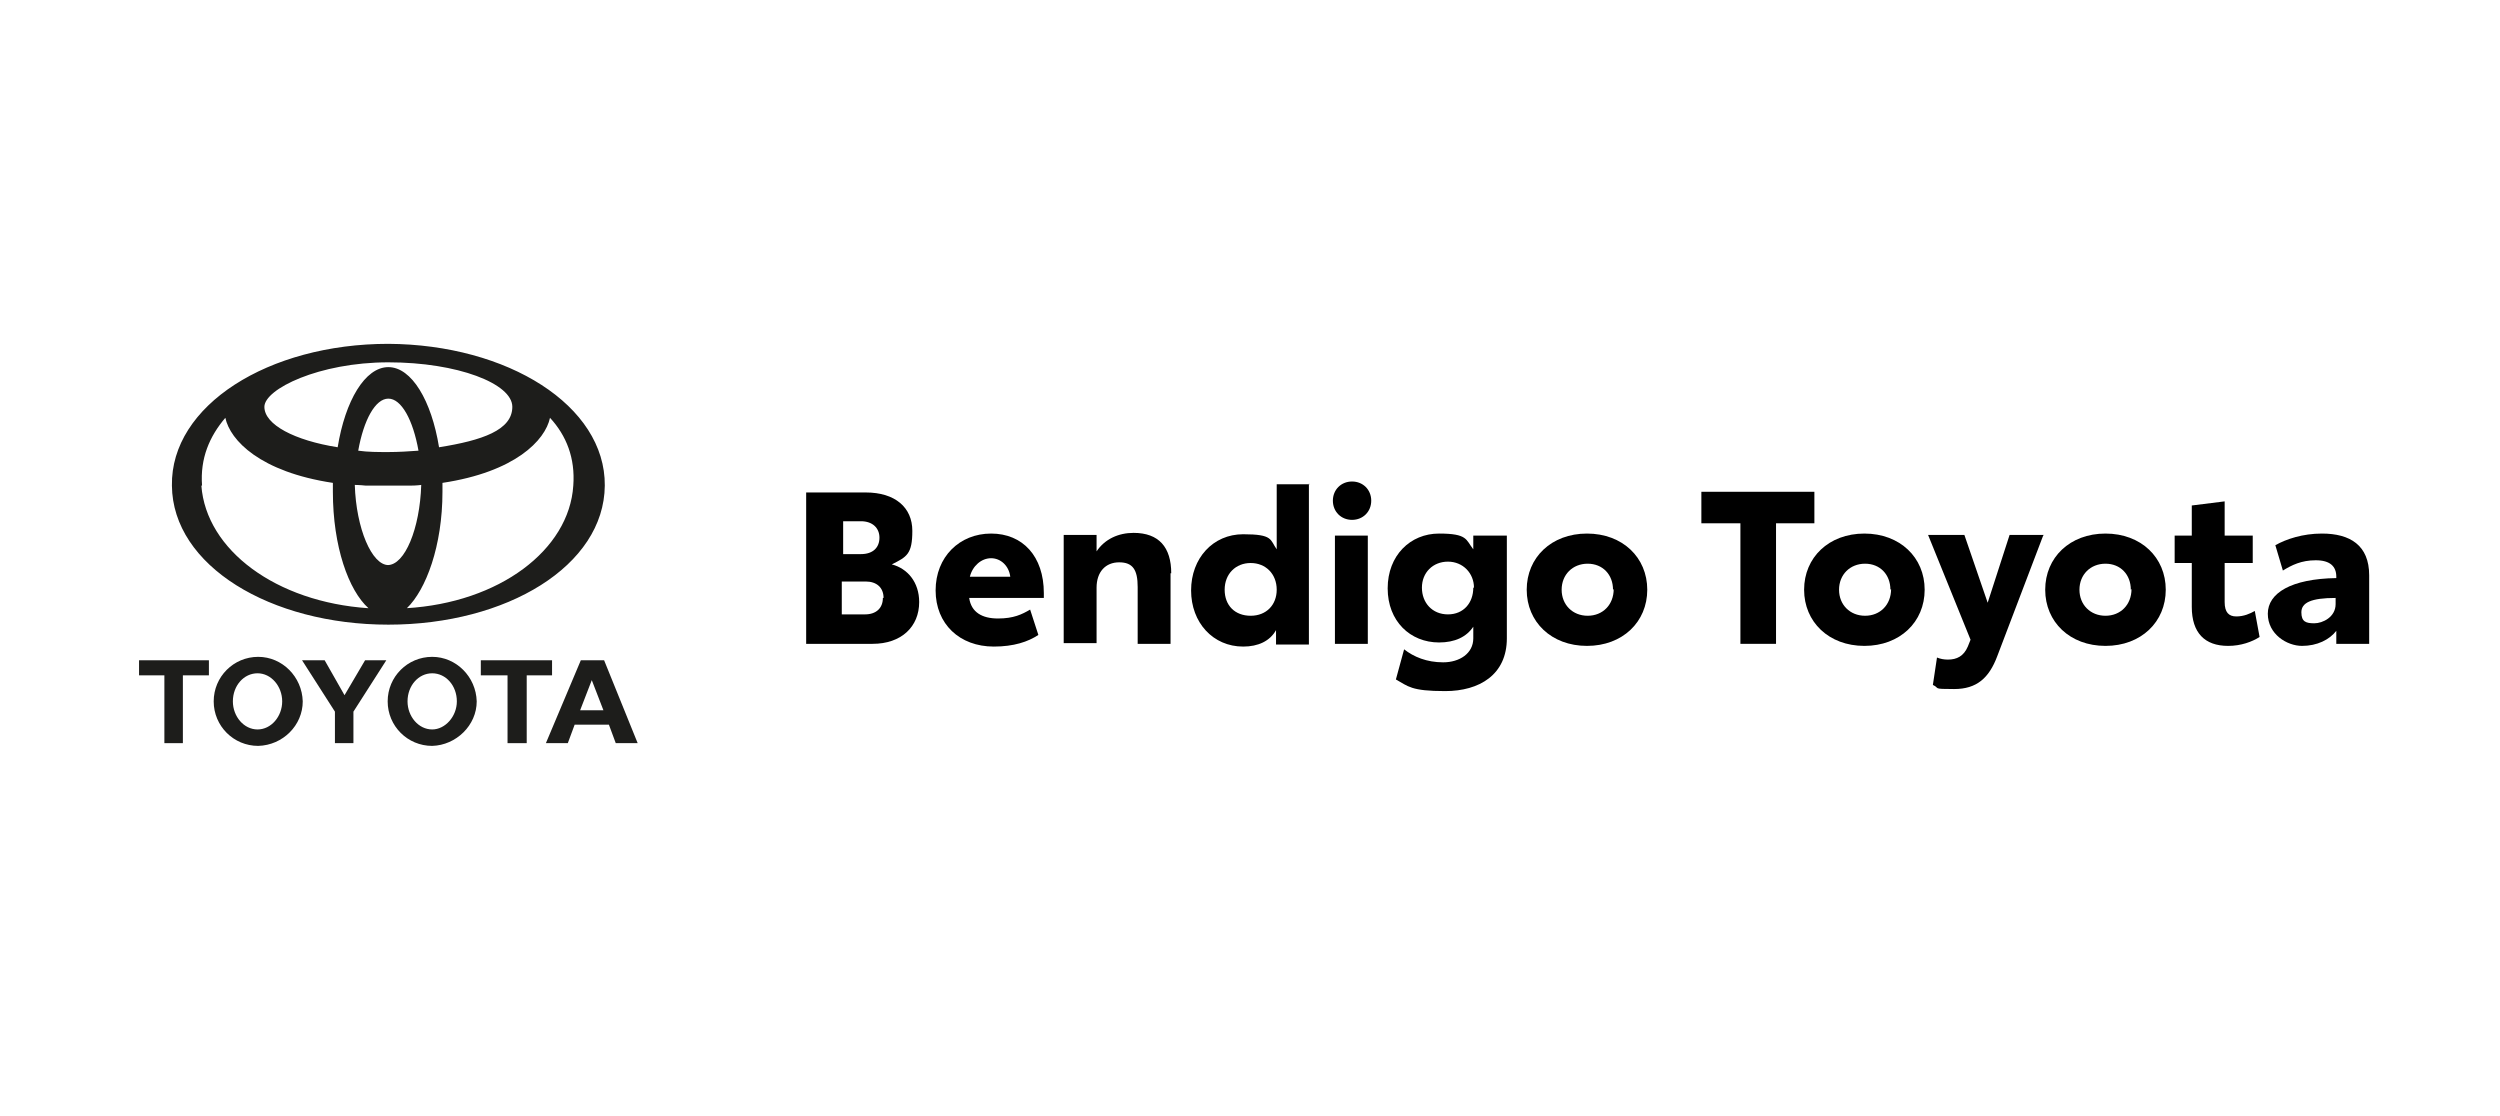 <svg xmlns="http://www.w3.org/2000/svg" width="365" height="163" viewBox="0 0 365 163" fill="none"><path d="M63.1 106.5C65 106.5 66.7 104.6 66.7 102.4C66.7 100.1 65.1 98.3 63.1 98.3C61.1 98.3 59.5 100.1 59.5 102.4C59.5 104.6 61.1 106.5 63.1 106.5ZM56.6 102.4C56.6 98.8 59.5 95.9 63.1 95.9C66.6 95.9 69.5 98.8 69.6 102.4C69.6 105.9 66.6 108.8 63.1 108.9C59.5 108.9 56.6 106 56.6 102.4Z" fill="#1D1D1B"></path><path d="M76.9 98.6V108.5H74.1V98.6H70.2V96.4H80.6V98.6H76.9Z" fill="#1D1D1B"></path><path d="M86.4 103.7H88.1L86.4 99.3L84.7 103.7H86.4ZM83.9 105.8L82.9 108.5H79.7L84.8 96.4H88.2L93.1 108.5H89.9L88.9 105.8H84H83.9Z" fill="#1D1D1B"></path><path d="M26.7 98.6V108.5H24V98.6H20.3V96.4H30.5V98.6H26.7Z" fill="#1D1D1B"></path><path d="M37.6 106.5C39.6 106.5 41.2 104.6 41.2 102.4C41.2 100.2 39.6 98.3 37.6 98.3C35.6 98.3 34 100.1 34 102.4C34 104.6 35.6 106.5 37.6 106.5ZM31.2 102.4C31.2 98.8 34.1 95.9 37.7 95.9C41.2 95.9 44.1 98.8 44.2 102.4C44.2 105.9 41.3 108.8 37.7 108.9C34.1 108.9 31.2 106 31.2 102.4Z" fill="#1D1D1B"></path><path d="M50.3 108.5H51.6V103.9L56.4 96.4H53.3L50.3 101.5L47.4 96.4H44.1L48.9 103.9V108.5H50.3Z" fill="#1D1D1B"></path><path d="M59.4 88.8C62.2 86.1 64.6 79.7 64.6 71.8C64.6 63.9 64.6 71 64.6 70.5C75.2 68.9 79.6 64.3 80.3 61C82.7 63.6 84 66.9 83.7 70.9C83.1 80.3 72.9 88 59.3 88.8M56.7 82.5C54.3 82.5 52 77.2 51.8 70.8C51.8 70.8 52.5 70.8 53.4 70.9C54.4 70.9 55.6 70.9 56.5 70.9H56.8C57.7 70.9 59 70.9 59.9 70.9C60.8 70.9 61.5 70.8 61.5 70.8C61.3 77.2 59.1 82.5 56.6 82.5M29.5 70.9C29.2 66.9 30.6 63.7 32.9 61C33.6 64.3 38 68.9 48.6 70.5C48.6 70.9 48.6 71.3 48.6 71.8C48.6 79.8 50.9 86.2 53.8 88.8C40.3 87.9 30.1 80.3 29.4 70.9M61.1 65.8C59.7 65.9 58.2 66 56.7 66C55.2 66 53.7 66 52.3 65.8C53.1 61.3 54.8 58.2 56.7 58.2C58.6 58.2 60.3 61.3 61.1 65.8ZM56.7 52.9C66.8 52.9 74.8 56 74.8 59.4C74.8 62.8 70.4 64.3 64.1 65.3C63 58.5 60.1 53.6 56.7 53.6C53.3 53.6 50.4 58.5 49.3 65.3C43 64.3 38.6 62 38.6 59.4C38.6 56.8 46.6 52.9 56.7 52.9ZM56.7 50.2C39.2 50.2 24.9 59.2 25.1 70.9C25.2 82.6 39.5 91.2 56.7 91.2C74 91.2 88.2 82.6 88.3 70.9C88.4 59.2 74.1 50.3 56.7 50.2Z" fill="#1D1D1B"></path><path d="M134.2 87.9C134.2 91.5 131.6 94 127.4 94H117.7V71.9H126.4C130.7 71.9 133.2 74.1 133.2 77.5C133.2 80.9 132.4 81.3 130.2 82.4C132.5 83 134.2 85 134.2 87.9ZM123 80.9H125.7C127.5 80.9 128.4 79.9 128.4 78.5C128.4 77.1 127.4 76.1 125.7 76.1H123.1V80.9H123ZM129 87.3C129 85.8 128 84.9 126.4 84.9H122.9V89.7H126.3C127.9 89.7 128.9 88.8 128.9 87.3H129Z" fill="black"></path><path d="M152.4 87.3H141.5C141.8 89.4 143.4 90.3 145.7 90.3C148 90.3 149.2 89.7 150.4 89L151.6 92.7C150.1 93.7 148 94.4 145.1 94.4C140.1 94.4 136.6 91.1 136.6 86.2C136.6 81.3 140.1 77.9 144.7 77.9C149.3 77.9 152.4 81.2 152.4 86.6V87.3ZM147.5 84.2C147.3 82.6 146.1 81.5 144.7 81.5C143.3 81.5 142 82.6 141.6 84.2H147.5Z" fill="black"></path><path d="M170.9 83.7V94H166.1V85.7C166.1 83.2 165.4 82.1 163.4 82.1C161.4 82.1 160.1 83.5 160.1 85.8V93.9H155.3V78.1H160.1V80.5C161.3 78.7 163.3 77.8 165.5 77.8C169.2 77.8 171 79.9 171 83.7H170.9Z" fill="black"></path><path d="M191.1 70.6V94.1H186.3V92C185.4 93.6 183.7 94.4 181.5 94.4C177.1 94.4 173.9 90.9 173.9 86.2C173.9 81.5 177.1 78 181.5 78C185.9 78 185.4 78.8 186.4 80.2V70.7H191.2L191.1 70.6ZM186.4 86.1C186.4 83.8 184.8 82.2 182.6 82.2C180.4 82.2 178.8 83.8 178.8 86.1C178.8 88.4 180.3 89.9 182.6 89.9C184.9 89.9 186.4 88.3 186.4 86.1Z" fill="black"></path><path d="M194.6 73.1C194.6 71.5 195.8 70.3 197.4 70.3C199 70.3 200.2 71.5 200.2 73.1C200.2 74.7 199 75.9 197.4 75.9C195.8 75.9 194.6 74.7 194.6 73.1ZM194.9 78.2H199.7V94H194.9V78.2Z" fill="black"></path><path d="M220 78.2V93.2C220 98.5 216 100.9 211 100.9C206 100.9 205.6 100.2 203.8 99.2L205 94.8C206.4 95.9 208.3 96.7 210.7 96.7C213.1 96.7 215.1 95.4 215.1 93.2V91.5C214.1 93 212.4 93.8 210.1 93.8C205.9 93.8 202.6 90.7 202.6 85.9C202.6 81.1 205.9 77.9 210.1 77.9C214.3 77.9 214 78.8 215.1 80.2V78.2H219.9H220ZM215.2 85.8C215.2 83.7 213.6 82 211.4 82C209.2 82 207.6 83.6 207.6 85.8C207.6 88 209.1 89.7 211.4 89.7C213.7 89.7 215.1 88 215.1 85.8H215.2Z" fill="black"></path><path d="M222.9 86.1C222.9 81.4 226.5 77.9 231.7 77.9C236.9 77.9 240.5 81.4 240.5 86.1C240.5 90.8 236.9 94.3 231.7 94.3C226.5 94.3 222.9 90.8 222.9 86.1ZM235.5 86.1C235.5 83.9 234 82.3 231.8 82.3C229.6 82.3 228 83.9 228 86.1C228 88.3 229.6 89.9 231.8 89.9C234 89.9 235.6 88.3 235.6 86L235.5 86.1Z" fill="black"></path><path d="M264.9 76.4H259.3V94H254.1V76.4H248.4V71.8H264.9V76.4Z" fill="black"></path><path d="M263.4 86.1C263.4 81.4 267 77.9 272.2 77.9C277.4 77.9 281 81.4 281 86.1C281 90.8 277.4 94.3 272.2 94.3C267 94.3 263.4 90.8 263.4 86.1ZM276 86.1C276 83.9 274.5 82.3 272.3 82.3C270.1 82.3 268.5 83.9 268.5 86.1C268.5 88.3 270.1 89.9 272.3 89.9C274.5 89.9 276.1 88.3 276.1 86L276 86.1Z" fill="black"></path><path d="M298.3 78.2L291.6 95.8C290.4 99 288.6 100.6 285.3 100.6C282 100.6 283.3 100.5 282.2 100L282.8 96C283.3 96.2 283.8 96.3 284.4 96.3C285.7 96.3 286.7 95.8 287.3 94.4L287.7 93.4L281.5 78.1H286.8L290.2 88L293.4 78.1H298.4L298.3 78.2Z" fill="black"></path><path d="M298.6 86.1C298.6 81.4 302.2 77.9 307.4 77.9C312.6 77.9 316.2 81.4 316.2 86.1C316.2 90.8 312.6 94.3 307.4 94.3C302.2 94.3 298.6 90.8 298.6 86.1ZM311.1 86.1C311.1 83.9 309.6 82.3 307.4 82.3C305.2 82.3 303.6 83.9 303.6 86.1C303.6 88.3 305.2 89.9 307.4 89.9C309.6 89.9 311.2 88.3 311.2 86L311.1 86.1Z" fill="black"></path><path d="M320 88.6V82.2H317.5V78.2H320V73.8L324.8 73.2V78.2H328.9V82.2H324.8V87.9C324.8 89.4 325.4 90 326.5 90C327.6 90 328.5 89.6 329.2 89.2L329.9 93C328.8 93.7 327.2 94.3 325.3 94.3C321.9 94.3 320 92.4 320 88.6Z" fill="black"></path><path d="M345.9 84V94H341.1V92.1C340.1 93.4 338.3 94.3 336.1 94.3C333.9 94.3 331.1 92.6 331.1 89.6C331.1 86.6 334.5 84.5 341.1 84.4V84.2C341.1 82.7 340.2 81.8 338.1 81.8C336 81.8 334.6 82.5 333.3 83.3L332.2 79.6C333.8 78.7 336.2 77.9 339 77.9C343.1 77.9 345.9 79.6 345.9 84ZM341 88.1V87.3C337.4 87.3 336 88 336 89.4C336 90.8 336.7 91 337.9 91C339.1 91 341 90.1 341 88.2V88.1Z" fill="black"></path></svg>